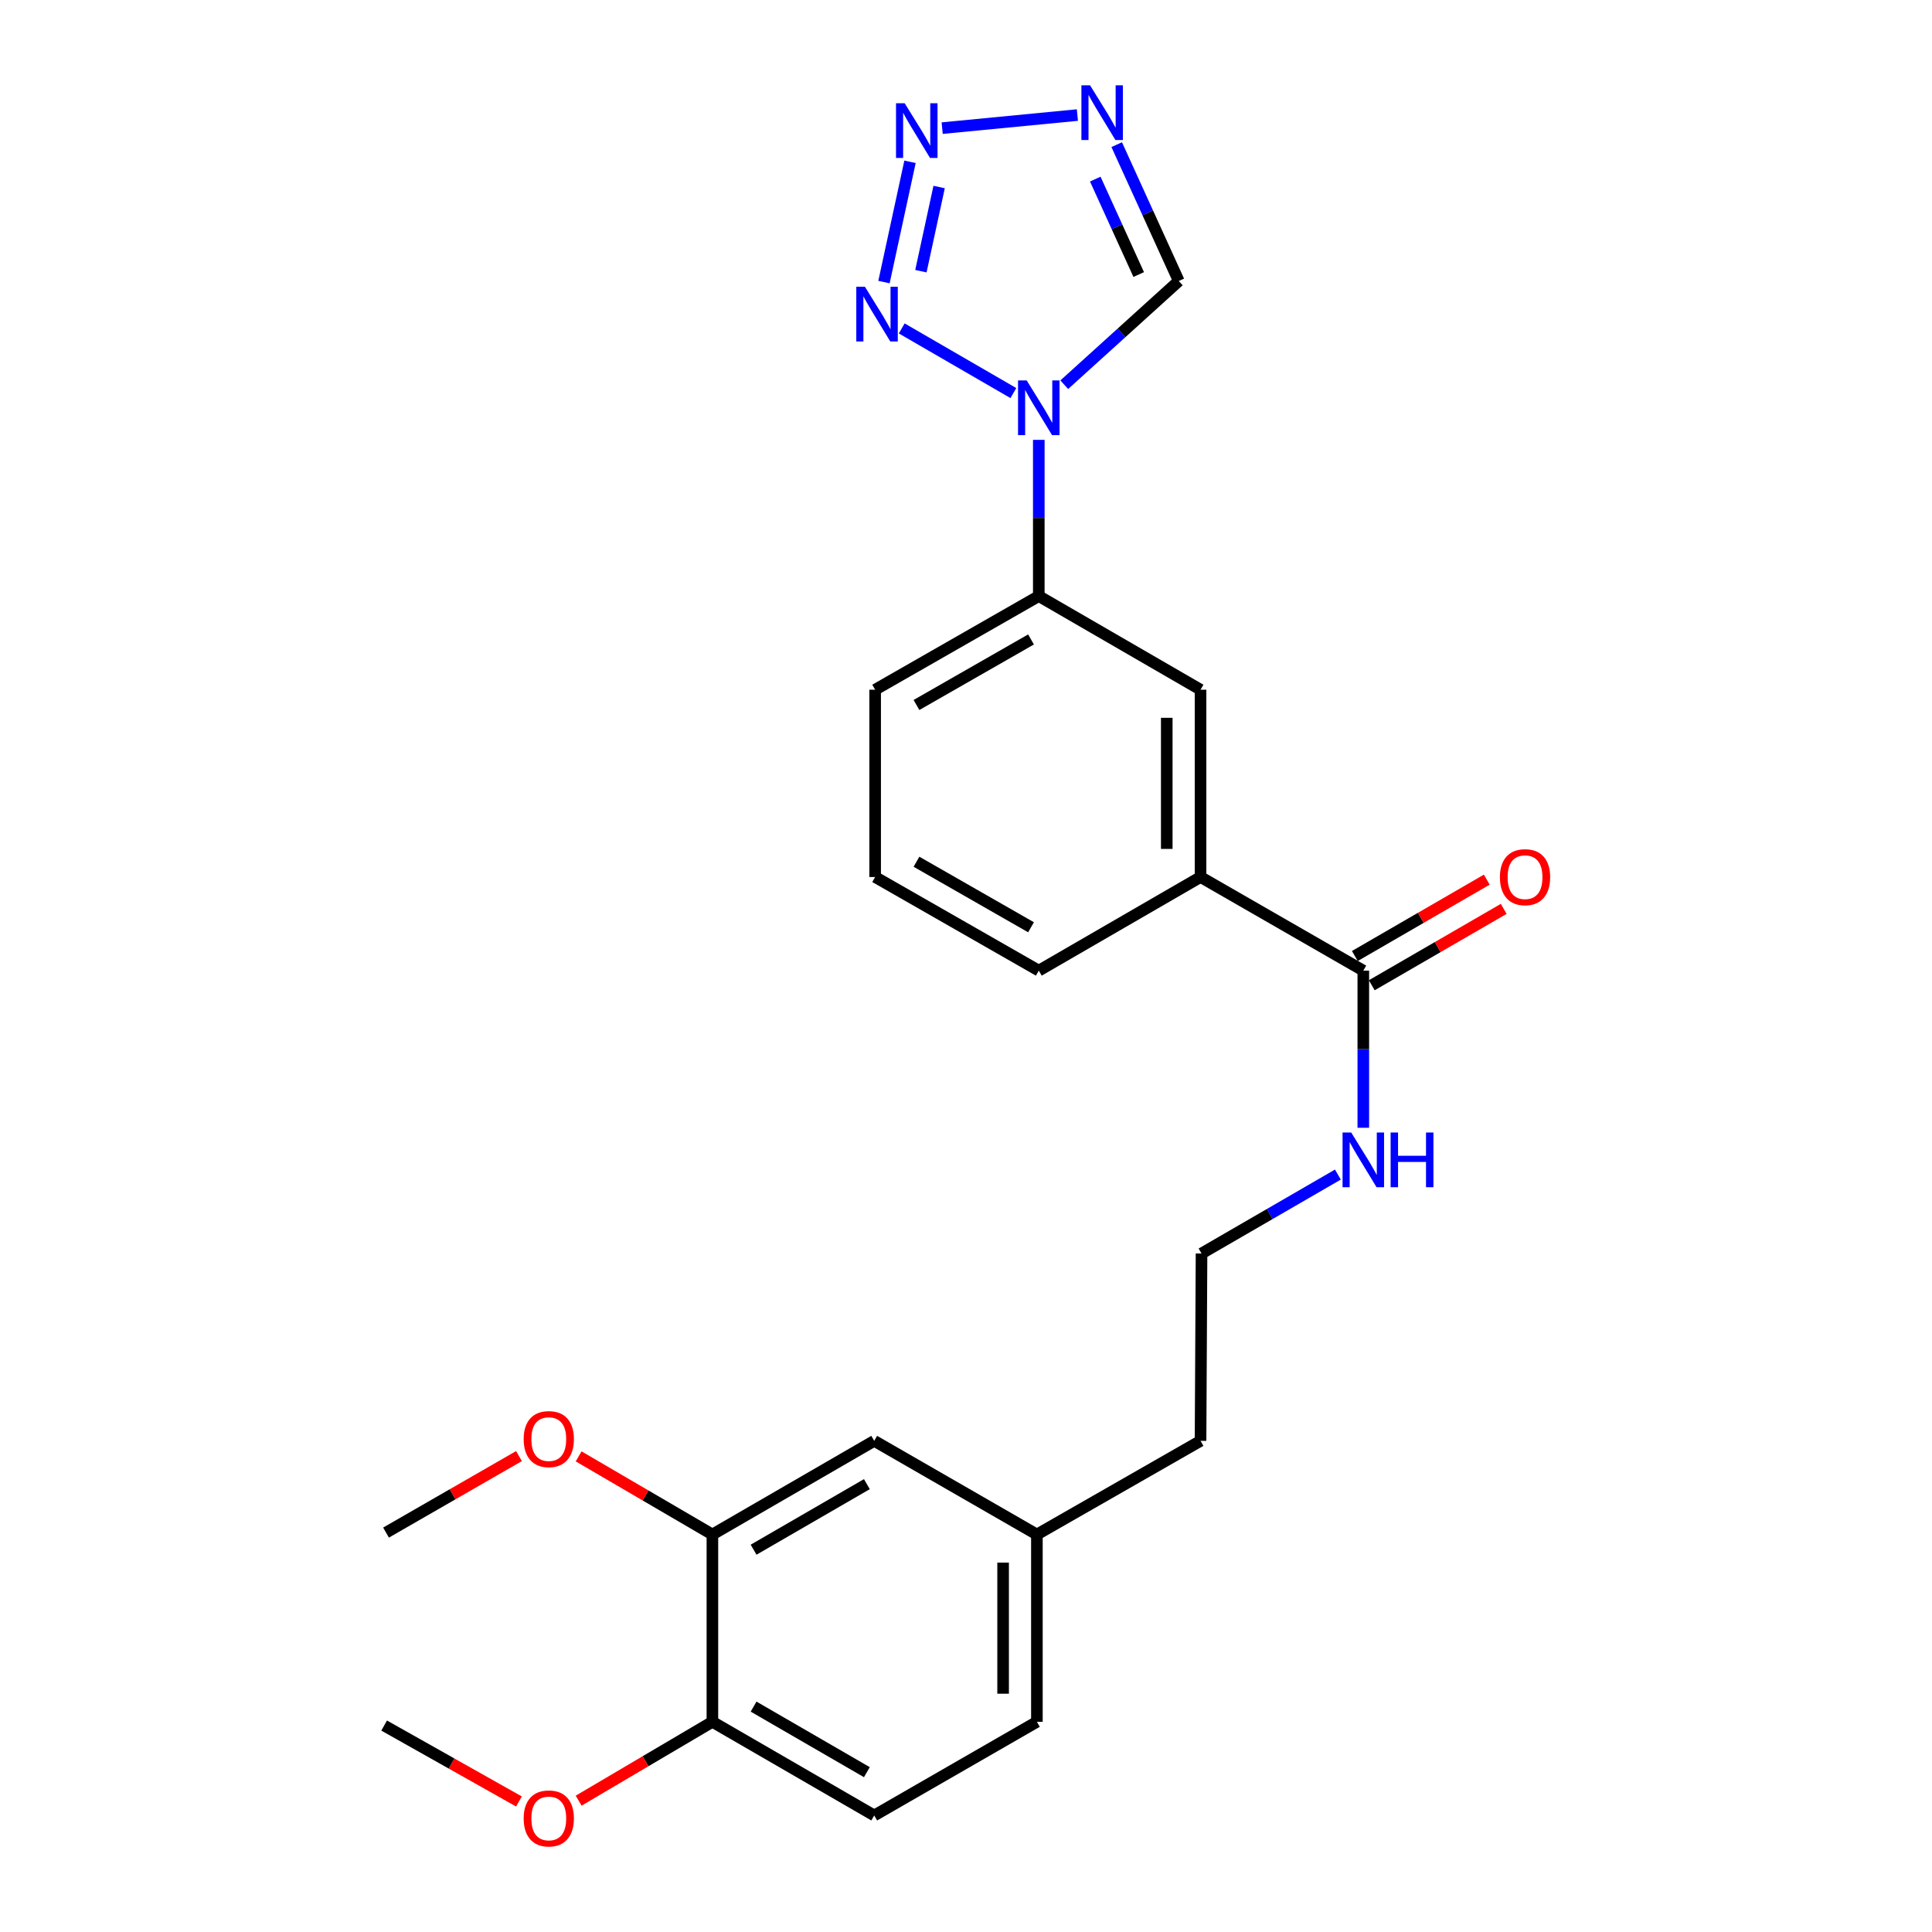 <?xml version='1.0' encoding='iso-8859-1'?>
<svg version='1.1' baseProfile='full'
              xmlns='http://www.w3.org/2000/svg'
                      xmlns:rdkit='http://www.rdkit.org/xml'
                      xmlns:xlink='http://www.w3.org/1999/xlink'
                  xml:space='preserve'
width='1000px' height='1000px' viewBox='0 0 1000 1000'>
<!-- END OF HEADER -->
<rect style='opacity:1.0;fill:#FFFFFF;stroke:none' width='1000' height='1000' x='0' y='0'> </rect>
<path class='bond-0' d='M 524.518,203.453 L 466.733,169.994' style='fill:none;fill-rule:evenodd;stroke:#0000FF;stroke-width:6px;stroke-linecap:butt;stroke-linejoin:miter;stroke-opacity:1' />
<path class='bond-3' d='M 550.86,199.131 L 580.495,172.29' style='fill:none;fill-rule:evenodd;stroke:#0000FF;stroke-width:6px;stroke-linecap:butt;stroke-linejoin:miter;stroke-opacity:1' />
<path class='bond-3' d='M 580.495,172.29 L 610.129,145.449' style='fill:none;fill-rule:evenodd;stroke:#000000;stroke-width:6px;stroke-linecap:butt;stroke-linejoin:miter;stroke-opacity:1' />
<path class='bond-5' d='M 537.676,227.669 L 537.676,268.1' style='fill:none;fill-rule:evenodd;stroke:#0000FF;stroke-width:6px;stroke-linecap:butt;stroke-linejoin:miter;stroke-opacity:1' />
<path class='bond-5' d='M 537.676,268.1 L 537.676,308.531' style='fill:none;fill-rule:evenodd;stroke:#000000;stroke-width:6px;stroke-linecap:butt;stroke-linejoin:miter;stroke-opacity:1' />
<path class='bond-1' d='M 457.546,146.005 L 471.021,83.76' style='fill:none;fill-rule:evenodd;stroke:#0000FF;stroke-width:6px;stroke-linecap:butt;stroke-linejoin:miter;stroke-opacity:1' />
<path class='bond-1' d='M 476.658,140.368 L 486.09,96.797' style='fill:none;fill-rule:evenodd;stroke:#0000FF;stroke-width:6px;stroke-linecap:butt;stroke-linejoin:miter;stroke-opacity:1' />
<path class='bond-25' d='M 487.67,66.323 L 557.654,59.556' style='fill:none;fill-rule:evenodd;stroke:#0000FF;stroke-width:6px;stroke-linecap:butt;stroke-linejoin:miter;stroke-opacity:1' />
<path class='bond-2' d='M 578.007,74.87 L 594.068,110.159' style='fill:none;fill-rule:evenodd;stroke:#0000FF;stroke-width:6px;stroke-linecap:butt;stroke-linejoin:miter;stroke-opacity:1' />
<path class='bond-2' d='M 594.068,110.159 L 610.129,145.449' style='fill:none;fill-rule:evenodd;stroke:#000000;stroke-width:6px;stroke-linecap:butt;stroke-linejoin:miter;stroke-opacity:1' />
<path class='bond-2' d='M 566.91,92.701 L 578.152,117.403' style='fill:none;fill-rule:evenodd;stroke:#0000FF;stroke-width:6px;stroke-linecap:butt;stroke-linejoin:miter;stroke-opacity:1' />
<path class='bond-2' d='M 578.152,117.403 L 589.395,142.106' style='fill:none;fill-rule:evenodd;stroke:#000000;stroke-width:6px;stroke-linecap:butt;stroke-linejoin:miter;stroke-opacity:1' />
<path class='bond-4' d='M 705.645,502.399 L 621.398,453.942' style='fill:none;fill-rule:evenodd;stroke:#000000;stroke-width:6px;stroke-linecap:butt;stroke-linejoin:miter;stroke-opacity:1' />
<path class='bond-11' d='M 710.025,509.966 L 744.172,490.2' style='fill:none;fill-rule:evenodd;stroke:#000000;stroke-width:6px;stroke-linecap:butt;stroke-linejoin:miter;stroke-opacity:1' />
<path class='bond-11' d='M 744.172,490.2 L 778.319,470.434' style='fill:none;fill-rule:evenodd;stroke:#FF0000;stroke-width:6px;stroke-linecap:butt;stroke-linejoin:miter;stroke-opacity:1' />
<path class='bond-11' d='M 701.265,494.832 L 735.412,475.066' style='fill:none;fill-rule:evenodd;stroke:#000000;stroke-width:6px;stroke-linecap:butt;stroke-linejoin:miter;stroke-opacity:1' />
<path class='bond-11' d='M 735.412,475.066 L 769.559,455.3' style='fill:none;fill-rule:evenodd;stroke:#FF0000;stroke-width:6px;stroke-linecap:butt;stroke-linejoin:miter;stroke-opacity:1' />
<path class='bond-12' d='M 705.645,502.399 L 705.645,543.067' style='fill:none;fill-rule:evenodd;stroke:#000000;stroke-width:6px;stroke-linecap:butt;stroke-linejoin:miter;stroke-opacity:1' />
<path class='bond-12' d='M 705.645,543.067 L 705.645,583.735' style='fill:none;fill-rule:evenodd;stroke:#0000FF;stroke-width:6px;stroke-linecap:butt;stroke-linejoin:miter;stroke-opacity:1' />
<path class='bond-7' d='M 537.676,308.531 L 621.398,356.998' style='fill:none;fill-rule:evenodd;stroke:#000000;stroke-width:6px;stroke-linecap:butt;stroke-linejoin:miter;stroke-opacity:1' />
<path class='bond-19' d='M 537.676,308.531 L 452.973,356.998' style='fill:none;fill-rule:evenodd;stroke:#000000;stroke-width:6px;stroke-linecap:butt;stroke-linejoin:miter;stroke-opacity:1' />
<path class='bond-19' d='M 533.655,330.978 L 474.363,364.905' style='fill:none;fill-rule:evenodd;stroke:#000000;stroke-width:6px;stroke-linecap:butt;stroke-linejoin:miter;stroke-opacity:1' />
<path class='bond-6' d='M 621.398,453.942 L 621.398,356.998' style='fill:none;fill-rule:evenodd;stroke:#000000;stroke-width:6px;stroke-linecap:butt;stroke-linejoin:miter;stroke-opacity:1' />
<path class='bond-6' d='M 603.912,439.4 L 603.912,371.539' style='fill:none;fill-rule:evenodd;stroke:#000000;stroke-width:6px;stroke-linecap:butt;stroke-linejoin:miter;stroke-opacity:1' />
<path class='bond-26' d='M 621.398,453.942 L 537.676,502.399' style='fill:none;fill-rule:evenodd;stroke:#000000;stroke-width:6px;stroke-linecap:butt;stroke-linejoin:miter;stroke-opacity:1' />
<path class='bond-8' d='M 368.736,794.26 L 452.497,745.784' style='fill:none;fill-rule:evenodd;stroke:#000000;stroke-width:6px;stroke-linecap:butt;stroke-linejoin:miter;stroke-opacity:1' />
<path class='bond-8' d='M 390.059,802.123 L 448.692,768.19' style='fill:none;fill-rule:evenodd;stroke:#000000;stroke-width:6px;stroke-linecap:butt;stroke-linejoin:miter;stroke-opacity:1' />
<path class='bond-16' d='M 368.736,794.26 L 334.12,774.04' style='fill:none;fill-rule:evenodd;stroke:#000000;stroke-width:6px;stroke-linecap:butt;stroke-linejoin:miter;stroke-opacity:1' />
<path class='bond-16' d='M 334.12,774.04 L 299.504,753.819' style='fill:none;fill-rule:evenodd;stroke:#FF0000;stroke-width:6px;stroke-linecap:butt;stroke-linejoin:miter;stroke-opacity:1' />
<path class='bond-27' d='M 368.736,794.26 L 368.736,891.204' style='fill:none;fill-rule:evenodd;stroke:#000000;stroke-width:6px;stroke-linecap:butt;stroke-linejoin:miter;stroke-opacity:1' />
<path class='bond-9' d='M 368.736,891.204 L 452.497,939.681' style='fill:none;fill-rule:evenodd;stroke:#000000;stroke-width:6px;stroke-linecap:butt;stroke-linejoin:miter;stroke-opacity:1' />
<path class='bond-9' d='M 390.059,883.341 L 448.692,917.275' style='fill:none;fill-rule:evenodd;stroke:#000000;stroke-width:6px;stroke-linecap:butt;stroke-linejoin:miter;stroke-opacity:1' />
<path class='bond-17' d='M 368.736,891.204 L 334.123,911.614' style='fill:none;fill-rule:evenodd;stroke:#000000;stroke-width:6px;stroke-linecap:butt;stroke-linejoin:miter;stroke-opacity:1' />
<path class='bond-17' d='M 334.123,911.614 L 299.51,932.023' style='fill:none;fill-rule:evenodd;stroke:#FF0000;stroke-width:6px;stroke-linecap:butt;stroke-linejoin:miter;stroke-opacity:1' />
<path class='bond-10' d='M 452.497,745.784 L 536.695,794.26' style='fill:none;fill-rule:evenodd;stroke:#000000;stroke-width:6px;stroke-linecap:butt;stroke-linejoin:miter;stroke-opacity:1' />
<path class='bond-18' d='M 692.486,607.96 L 657.2,628.385' style='fill:none;fill-rule:evenodd;stroke:#0000FF;stroke-width:6px;stroke-linecap:butt;stroke-linejoin:miter;stroke-opacity:1' />
<path class='bond-18' d='M 657.2,628.385 L 621.913,648.811' style='fill:none;fill-rule:evenodd;stroke:#000000;stroke-width:6px;stroke-linecap:butt;stroke-linejoin:miter;stroke-opacity:1' />
<path class='bond-13' d='M 452.497,939.681 L 536.695,891.204' style='fill:none;fill-rule:evenodd;stroke:#000000;stroke-width:6px;stroke-linecap:butt;stroke-linejoin:miter;stroke-opacity:1' />
<path class='bond-14' d='M 536.695,794.26 L 621.398,745.784' style='fill:none;fill-rule:evenodd;stroke:#000000;stroke-width:6px;stroke-linecap:butt;stroke-linejoin:miter;stroke-opacity:1' />
<path class='bond-15' d='M 536.695,794.26 L 536.695,891.204' style='fill:none;fill-rule:evenodd;stroke:#000000;stroke-width:6px;stroke-linecap:butt;stroke-linejoin:miter;stroke-opacity:1' />
<path class='bond-15' d='M 519.208,808.802 L 519.208,876.663' style='fill:none;fill-rule:evenodd;stroke:#000000;stroke-width:6px;stroke-linecap:butt;stroke-linejoin:miter;stroke-opacity:1' />
<path class='bond-23' d='M 268.622,753.671 L 234.214,773.47' style='fill:none;fill-rule:evenodd;stroke:#FF0000;stroke-width:6px;stroke-linecap:butt;stroke-linejoin:miter;stroke-opacity:1' />
<path class='bond-23' d='M 234.214,773.47 L 199.806,793.269' style='fill:none;fill-rule:evenodd;stroke:#000000;stroke-width:6px;stroke-linecap:butt;stroke-linejoin:miter;stroke-opacity:1' />
<path class='bond-24' d='M 268.607,932.44 L 233.721,912.794' style='fill:none;fill-rule:evenodd;stroke:#FF0000;stroke-width:6px;stroke-linecap:butt;stroke-linejoin:miter;stroke-opacity:1' />
<path class='bond-24' d='M 233.721,912.794 L 198.834,893.147' style='fill:none;fill-rule:evenodd;stroke:#000000;stroke-width:6px;stroke-linecap:butt;stroke-linejoin:miter;stroke-opacity:1' />
<path class='bond-22' d='M 621.913,648.811 L 621.398,745.784' style='fill:none;fill-rule:evenodd;stroke:#000000;stroke-width:6px;stroke-linecap:butt;stroke-linejoin:miter;stroke-opacity:1' />
<path class='bond-21' d='M 452.973,356.998 L 452.973,453.942' style='fill:none;fill-rule:evenodd;stroke:#000000;stroke-width:6px;stroke-linecap:butt;stroke-linejoin:miter;stroke-opacity:1' />
<path class='bond-20' d='M 537.676,502.399 L 452.973,453.942' style='fill:none;fill-rule:evenodd;stroke:#000000;stroke-width:6px;stroke-linecap:butt;stroke-linejoin:miter;stroke-opacity:1' />
<path class='bond-20' d='M 533.654,479.952 L 474.362,446.032' style='fill:none;fill-rule:evenodd;stroke:#000000;stroke-width:6px;stroke-linecap:butt;stroke-linejoin:miter;stroke-opacity:1' />
<path  class='atom-0' d='M 531.416 196.912
L 540.696 211.912
Q 541.616 213.392, 543.096 216.072
Q 544.576 218.752, 544.656 218.912
L 544.656 196.912
L 548.416 196.912
L 548.416 225.232
L 544.536 225.232
L 534.576 208.832
Q 533.416 206.912, 532.176 204.712
Q 530.976 202.512, 530.616 201.832
L 530.616 225.232
L 526.936 225.232
L 526.936 196.912
L 531.416 196.912
' fill='#0000FF'/>
<path  class='atom-1' d='M 447.694 148.435
L 456.974 163.435
Q 457.894 164.915, 459.374 167.595
Q 460.854 170.275, 460.934 170.435
L 460.934 148.435
L 464.694 148.435
L 464.694 176.755
L 460.814 176.755
L 450.854 160.355
Q 449.694 158.435, 448.454 156.235
Q 447.254 154.035, 446.894 153.355
L 446.894 176.755
L 443.214 176.755
L 443.214 148.435
L 447.694 148.435
' fill='#0000FF'/>
<path  class='atom-2' d='M 468.26 53.434
L 477.54 68.434
Q 478.46 69.914, 479.94 72.594
Q 481.42 75.274, 481.5 75.434
L 481.5 53.434
L 485.26 53.434
L 485.26 81.754
L 481.38 81.754
L 471.42 65.354
Q 470.26 63.434, 469.02 61.234
Q 467.82 59.034, 467.46 58.354
L 467.46 81.754
L 463.78 81.754
L 463.78 53.434
L 468.26 53.434
' fill='#0000FF'/>
<path  class='atom-3' d='M 564.213 44.157
L 573.493 59.157
Q 574.413 60.637, 575.893 63.317
Q 577.373 65.997, 577.453 66.157
L 577.453 44.157
L 581.213 44.157
L 581.213 72.477
L 577.333 72.477
L 567.373 56.077
Q 566.213 54.157, 564.973 51.957
Q 563.773 49.757, 563.413 49.077
L 563.413 72.477
L 559.733 72.477
L 559.733 44.157
L 564.213 44.157
' fill='#0000FF'/>
<path  class='atom-12' d='M 776.357 454.022
Q 776.357 447.222, 779.717 443.422
Q 783.077 439.622, 789.357 439.622
Q 795.637 439.622, 798.997 443.422
Q 802.357 447.222, 802.357 454.022
Q 802.357 460.902, 798.957 464.822
Q 795.557 468.702, 789.357 468.702
Q 783.117 468.702, 779.717 464.822
Q 776.357 460.942, 776.357 454.022
M 789.357 465.502
Q 793.677 465.502, 795.997 462.622
Q 798.357 459.702, 798.357 454.022
Q 798.357 448.462, 795.997 445.662
Q 793.677 442.822, 789.357 442.822
Q 785.037 442.822, 782.677 445.622
Q 780.357 448.422, 780.357 454.022
Q 780.357 459.742, 782.677 462.622
Q 785.037 465.502, 789.357 465.502
' fill='#FF0000'/>
<path  class='atom-13' d='M 699.385 586.184
L 708.665 601.184
Q 709.585 602.664, 711.065 605.344
Q 712.545 608.024, 712.625 608.184
L 712.625 586.184
L 716.385 586.184
L 716.385 614.504
L 712.505 614.504
L 702.545 598.104
Q 701.385 596.184, 700.145 593.984
Q 698.945 591.784, 698.585 591.104
L 698.585 614.504
L 694.905 614.504
L 694.905 586.184
L 699.385 586.184
' fill='#0000FF'/>
<path  class='atom-13' d='M 719.785 586.184
L 723.625 586.184
L 723.625 598.224
L 738.105 598.224
L 738.105 586.184
L 741.945 586.184
L 741.945 614.504
L 738.105 614.504
L 738.105 601.424
L 723.625 601.424
L 723.625 614.504
L 719.785 614.504
L 719.785 586.184
' fill='#0000FF'/>
<path  class='atom-17' d='M 271.052 744.873
Q 271.052 738.073, 274.412 734.273
Q 277.772 730.473, 284.052 730.473
Q 290.332 730.473, 293.692 734.273
Q 297.052 738.073, 297.052 744.873
Q 297.052 751.753, 293.652 755.673
Q 290.252 759.553, 284.052 759.553
Q 277.812 759.553, 274.412 755.673
Q 271.052 751.793, 271.052 744.873
M 284.052 756.353
Q 288.372 756.353, 290.692 753.473
Q 293.052 750.553, 293.052 744.873
Q 293.052 739.313, 290.692 736.513
Q 288.372 733.673, 284.052 733.673
Q 279.732 733.673, 277.372 736.473
Q 275.052 739.273, 275.052 744.873
Q 275.052 750.593, 277.372 753.473
Q 279.732 756.353, 284.052 756.353
' fill='#FF0000'/>
<path  class='atom-18' d='M 271.052 941.218
Q 271.052 934.418, 274.412 930.618
Q 277.772 926.818, 284.052 926.818
Q 290.332 926.818, 293.692 930.618
Q 297.052 934.418, 297.052 941.218
Q 297.052 948.098, 293.652 952.018
Q 290.252 955.898, 284.052 955.898
Q 277.812 955.898, 274.412 952.018
Q 271.052 948.138, 271.052 941.218
M 284.052 952.698
Q 288.372 952.698, 290.692 949.818
Q 293.052 946.898, 293.052 941.218
Q 293.052 935.658, 290.692 932.858
Q 288.372 930.018, 284.052 930.018
Q 279.732 930.018, 277.372 932.818
Q 275.052 935.618, 275.052 941.218
Q 275.052 946.938, 277.372 949.818
Q 279.732 952.698, 284.052 952.698
' fill='#FF0000'/>
</svg>
